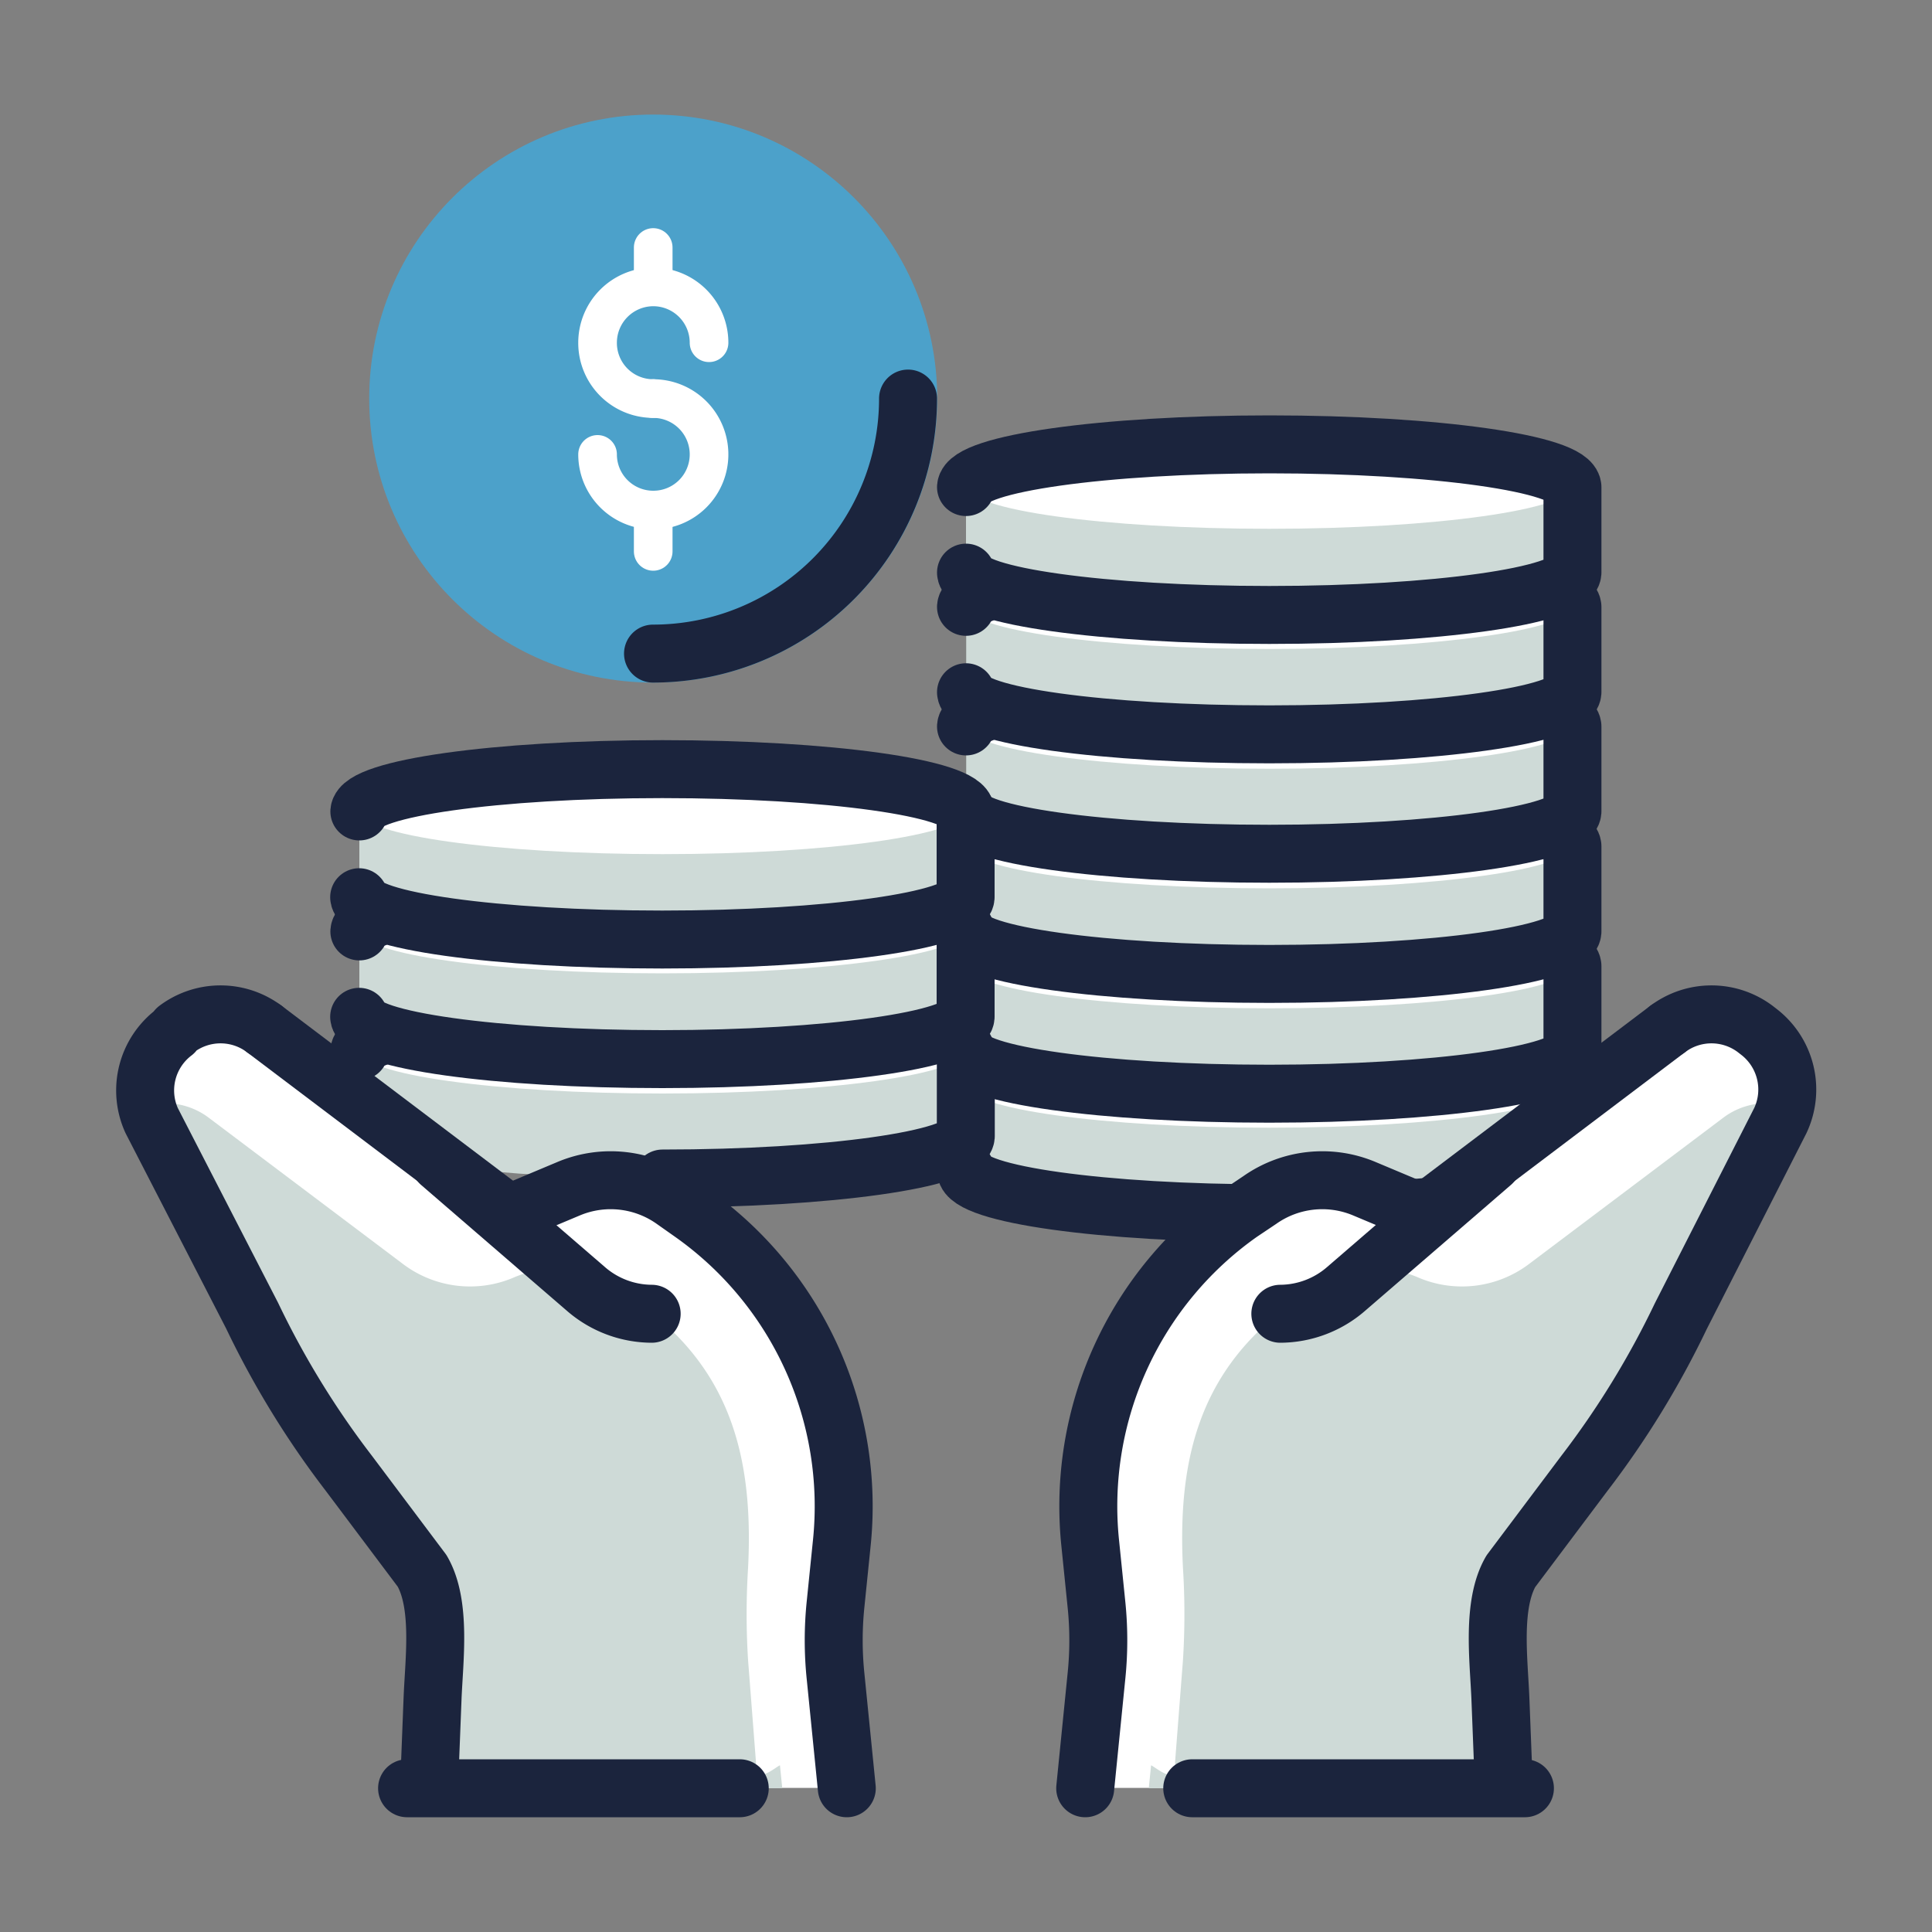 <svg id="Layer_1" data-name="Layer 1" xmlns="http://www.w3.org/2000/svg" viewBox="0 0 100 100"><rect x="0" y="0" width="100" height="100" fill="#808080" stroke="none"/><defs><style>.cls-1{fill:#4ca1ca;}.cls-2,.cls-3,.cls-4{fill:none;stroke-linecap:round;stroke-linejoin:round;}.cls-2{stroke:#4ca1ca;}.cls-2,.cls-3{stroke-width:3px;}.cls-3{stroke:#1b243d;}.cls-4{stroke:#fff;stroke-width:2px;}.cls-5{fill:#cedad7;}.cls-6{fill:#fff;}</style></defs><circle class="cls-1" cx="33.81" cy="20.63" r="13.2"/><circle class="cls-2" cx="33.81" cy="20.63" r="13.2"/><path class="cls-3" d="M47,20.63a13.2,13.2,0,0,1-13.2,13.2"/><path class="cls-4" d="M33.81,20.63a2.88,2.88,0,0,1-2.88-2.89h0a2.89,2.89,0,0,1,2.88-2.89h0a2.89,2.89,0,0,1,2.89,2.89"/><path class="cls-4" d="M33.81,20.63a2.89,2.89,0,0,1,2.89,2.89h0a2.88,2.88,0,0,1-2.89,2.88h0a2.88,2.88,0,0,1-2.88-2.88"/><line class="cls-4" x1="33.81" y1="12.81" x2="33.81" y2="14.52"/><line class="cls-4" x1="33.81" y1="26.73" x2="33.81" y2="28.54"/><path class="cls-5" d="M81.4,56.19C81.3,55,74.32,54,65.71,54S50.11,55,50,56.19h0v4.45h0c.1,1.21,7.08,2.19,15.7,2.19s15.59-1,15.69-2.19h0V56.19Z"/><path class="cls-6" d="M65.71,54c-8.62,0-15.6,1-15.7,2.18h0v0h0c.1,1.21,7.08,2.19,15.7,2.19s15.59-1,15.69-2.19h0v0h0C81.3,55,74.32,54,65.71,54Z"/><path class="cls-3" d="M50,60.61v0h0c.1,1.21,7.08,2.19,15.7,2.19s15.59-1,15.69-2.19h0V56.19h0C81.3,55,74.32,54,65.71,54S50.11,55,50,56.19h0v0"/><path class="cls-5" d="M81.4,50c-.1-1.21-7.08-2.19-15.69-2.19S50.11,48.79,50,50h0v4.44h0c.1,1.21,7.08,2.19,15.7,2.19s15.59-1,15.69-2.19h0V50Z"/><path class="cls-6" d="M65.71,47.81c-8.62,0-15.6,1-15.7,2.19h0c.1,1.21,7.08,2.19,15.7,2.19S81.3,51.24,81.4,50h0C81.3,48.79,74.32,47.81,65.71,47.81Z"/><path class="cls-3" d="M50,54.42v0h0c.1,1.21,7.08,2.19,15.7,2.19s15.59-1,15.69-2.19h0V50h0c-.1-1.21-7.08-2.19-15.69-2.19S50.11,48.79,50,50h0v0"/><path class="cls-5" d="M81.4,43.8c-.1-1.21-7.08-2.19-15.69-2.19s-15.6,1-15.7,2.19h0v4.45h0c.1,1.21,7.08,2.19,15.7,2.19s15.59-1,15.69-2.19h0V43.8Z"/><path class="cls-6" d="M65.71,41.61c-8.62,0-15.6,1-15.7,2.19h0v0h0c.1,1.21,7.08,2.18,15.7,2.18s15.59-1,15.69-2.18h0v0h0C81.3,42.59,74.32,41.61,65.71,41.61Z"/><path class="cls-3" d="M50,48.22v0h0c.1,1.21,7.08,2.19,15.7,2.19s15.59-1,15.69-2.19h0V43.8h0c-.1-1.21-7.08-2.19-15.69-2.19s-15.6,1-15.7,2.19h0v0"/><path class="cls-5" d="M81.4,37.6c-.1-1.21-7.08-2.18-15.69-2.18s-15.6,1-15.7,2.18h0v4.45h0c.1,1.21,7.08,2.19,15.7,2.19s15.59-1,15.69-2.19h0V37.6Z"/><path class="cls-6" d="M65.71,35.42c-8.62,0-15.6,1-15.7,2.18h0v0h0c.1,1.21,7.08,2.19,15.7,2.19s15.59-1,15.69-2.19h0v0h0C81.3,36.39,74.32,35.42,65.71,35.42Z"/><path class="cls-3" d="M50,42v0h0c.1,1.21,7.08,2.19,15.7,2.19s15.59-1,15.69-2.19h0V37.6h0c-.1-1.21-7.08-2.18-15.69-2.18s-15.6,1-15.7,2.18h0v0"/><path class="cls-5" d="M81.4,31.41c-.1-1.21-7.08-2.19-15.69-2.19s-15.6,1-15.7,2.19h0v4.45h0c.1,1.21,7.08,2.18,15.7,2.18s15.59-1,15.69-2.18h0V31.41Z"/><path class="cls-6" d="M65.71,29.22c-8.62,0-15.6,1-15.7,2.19h0v0h0c.1,1.21,7.08,2.18,15.7,2.18s15.59-1,15.69-2.18h0v0h0C81.3,30.2,74.32,29.22,65.71,29.22Z"/><path class="cls-3" d="M50,35.83v0h0c.1,1.21,7.08,2.18,15.7,2.18s15.59-1,15.69-2.18h0V31.41h0c-.1-1.21-7.08-2.19-15.69-2.19s-15.6,1-15.7,2.19h0v0"/><path class="cls-5" d="M81.4,25.21C81.3,24,74.32,23,65.71,23S50.11,24,50,25.21h0v4.45h0c.1,1.21,7.08,2.19,15.7,2.19s15.59-1,15.69-2.19h0V25.21Z"/><path class="cls-6" d="M65.71,23c-8.62,0-15.6,1-15.7,2.18h0v0h0c.1,1.21,7.08,2.19,15.7,2.19s15.59-1,15.69-2.19h0v0h0C81.3,24,74.32,23,65.71,23Z"/><path class="cls-3" d="M50,29.64v0h0c.1,1.21,7.08,2.19,15.7,2.19s15.59-1,15.69-2.19h0V25.21h0C81.3,24,74.32,23,65.71,23S50.11,24,50,25.21h0v0"/><path class="cls-5" d="M50,54.41c-.1-1.21-7.08-2.19-15.7-2.19s-15.59,1-15.69,2.19h0v4.44h0C18.7,60.06,25.68,61,34.29,61s15.6-1,15.7-2.19h0V54.41Z"/><path class="cls-6" d="M34.29,52.22c-8.61,0-15.59,1-15.69,2.19h0c.1,1.21,7.08,2.19,15.69,2.19s15.6-1,15.7-2.19h0C49.89,53.2,42.91,52.22,34.29,52.22Z"/><path class="cls-3" d="M34.29,61c8.62,0,15.6-1,15.7-2.19h0V54.41h0c-.1-1.21-7.08-2.19-15.7-2.19s-15.59,1-15.69,2.19h0v0"/><polyline class="cls-3" points="18.59 58.83 18.59 58.85 18.6 58.85"/><path class="cls-5" d="M50,48.21C49.89,47,42.91,46,34.29,46S18.7,47,18.6,48.21h0v4.45h0c.1,1.21,7.08,2.19,15.69,2.19s15.6-1,15.7-2.19h0V48.21Z"/><path class="cls-6" d="M34.29,46c-8.61,0-15.59,1-15.69,2.19h0v0h0c.1,1.21,7.08,2.19,15.69,2.19s15.6-1,15.7-2.19h0v0h0C49.89,47,42.91,46,34.29,46Z"/><path class="cls-3" d="M18.59,52.63v0h0c.1,1.21,7.08,2.19,15.69,2.19s15.6-1,15.7-2.19h0V48.21h0C49.89,47,42.91,46,34.29,46S18.7,47,18.6,48.21h0v0"/><path class="cls-5" d="M50,42c-.1-1.21-7.08-2.19-15.7-2.19S18.7,40.81,18.6,42h0v4.44h0c.1,1.21,7.08,2.19,15.69,2.19s15.6-1,15.7-2.19h0V42Z"/><path class="cls-6" d="M34.29,39.83c-8.61,0-15.59,1-15.69,2.19h0c.1,1.21,7.08,2.19,15.69,2.19s15.6-1,15.7-2.19h0C49.89,40.81,42.91,39.83,34.29,39.83Z"/><path class="cls-3" d="M18.59,46.44v0h0c.1,1.21,7.08,2.19,15.69,2.19s15.6-1,15.7-2.19h0V42h0c-.1-1.21-7.08-2.19-15.7-2.19S18.7,40.81,18.6,42h0v0"/><path class="cls-6" d="M91,53.44l-.18-.14a3.77,3.77,0,0,0-4.53,0L73.66,62.83l-3.12-1.31a5.62,5.62,0,0,0-5.39.59l-1,.67a18.57,18.57,0,0,0-7.78,17.1L56.74,83a18.17,18.17,0,0,1,0,3.76l-.58,5.78H77.78L77.6,88c-.08-2-.47-4.85.54-6.58l3.8-5.06a45.94,45.94,0,0,0,5-8.15l0,0L92.15,58A3.77,3.77,0,0,0,91,53.44Z"/><path class="cls-5" d="M89.2,57.85l-10,7.53a5.76,5.76,0,0,1-5.73.77A5.56,5.56,0,0,0,68,66.7l-1,.67c-4.89,3.44-6.06,8.1-5.77,13.79a38,38,0,0,1,0,4.77l-.41,5.29c.13,1.25-.92.31-1.24.15l-.12,1.19H77.78L77.6,88c-.08-2-.47-4.85.54-6.58l3.8-5.06a45.94,45.94,0,0,0,5-8.15l0,0L92.15,58a4.32,4.32,0,0,0,.25-.77A3.72,3.72,0,0,0,89.2,57.85Z"/><path class="cls-3" d="M86.32,53.26a3.77,3.77,0,0,1,4.53,0l.18.14A3.77,3.77,0,0,1,92.15,58L87,68.12l0,0a45.94,45.94,0,0,1-5,8.15l-3.8,5.06c-1,1.73-.62,4.59-.54,6.58l.18,4.6"/><path class="cls-3" d="M56.17,92.56l.58-5.78a18.17,18.17,0,0,0,0-3.76l-.32-3.14a18.57,18.57,0,0,1,7.78-17.1l1-.67a5.62,5.62,0,0,1,5.39-.59l3.12,1.31"/><line class="cls-3" x1="73.66" y1="62.83" x2="86.32" y2="53.26"/><path class="cls-3" d="M77.22,60.2l-7.53,6.5A5.23,5.23,0,0,1,66.27,68"/><line class="cls-3" x1="61.71" y1="92.56" x2="78.93" y2="92.56"/><path class="cls-6" d="M9,53.44l.18-.14a3.77,3.77,0,0,1,4.53,0l12.66,9.57,3.12-1.31a5.62,5.62,0,0,1,5.39.59l.95.67a18.57,18.57,0,0,1,7.78,17.1L43.26,83a18.17,18.17,0,0,0,0,3.76l.58,5.78H22.22L22.4,88c.08-2,.47-4.85-.54-6.58l-3.8-5.06a45.94,45.94,0,0,1-5-8.15l0,0L7.85,58A3.77,3.77,0,0,1,9,53.44Z"/><path class="cls-5" d="M10.8,57.85l10,7.53a5.76,5.76,0,0,0,5.73.77A5.56,5.56,0,0,1,32,66.7l.95.67c4.89,3.44,6.06,8.1,5.77,13.79a38,38,0,0,0,0,4.77l.41,5.29c-.13,1.25.92.31,1.24.15l.12,1.19H22.22L22.4,88c.08-2,.47-4.85-.54-6.58l-3.8-5.06a45.94,45.94,0,0,1-5-8.15l0,0L7.85,58a4.32,4.32,0,0,1-.25-.77A3.72,3.72,0,0,1,10.8,57.85Z"/><path class="cls-3" d="M13.68,53.26a3.77,3.77,0,0,0-4.53,0L9,53.44A3.77,3.77,0,0,0,7.85,58l5.2,10.1,0,0a45.94,45.94,0,0,0,5,8.15l3.8,5.06c1,1.73.62,4.59.54,6.58l-.18,4.6"/><path class="cls-3" d="M43.83,92.56l-.58-5.78a18.17,18.17,0,0,1,0-3.76l.32-3.14a18.57,18.57,0,0,0-7.78-17.1l-.95-.67a5.62,5.62,0,0,0-5.39-.59l-3.12,1.31"/><line class="cls-3" x1="26.34" y1="62.83" x2="13.68" y2="53.26"/><path class="cls-3" d="M22.78,60.2l7.53,6.5A5.23,5.23,0,0,0,33.73,68"/><line class="cls-3" x1="38.29" y1="92.56" x2="21.07" y2="92.56"/></svg>